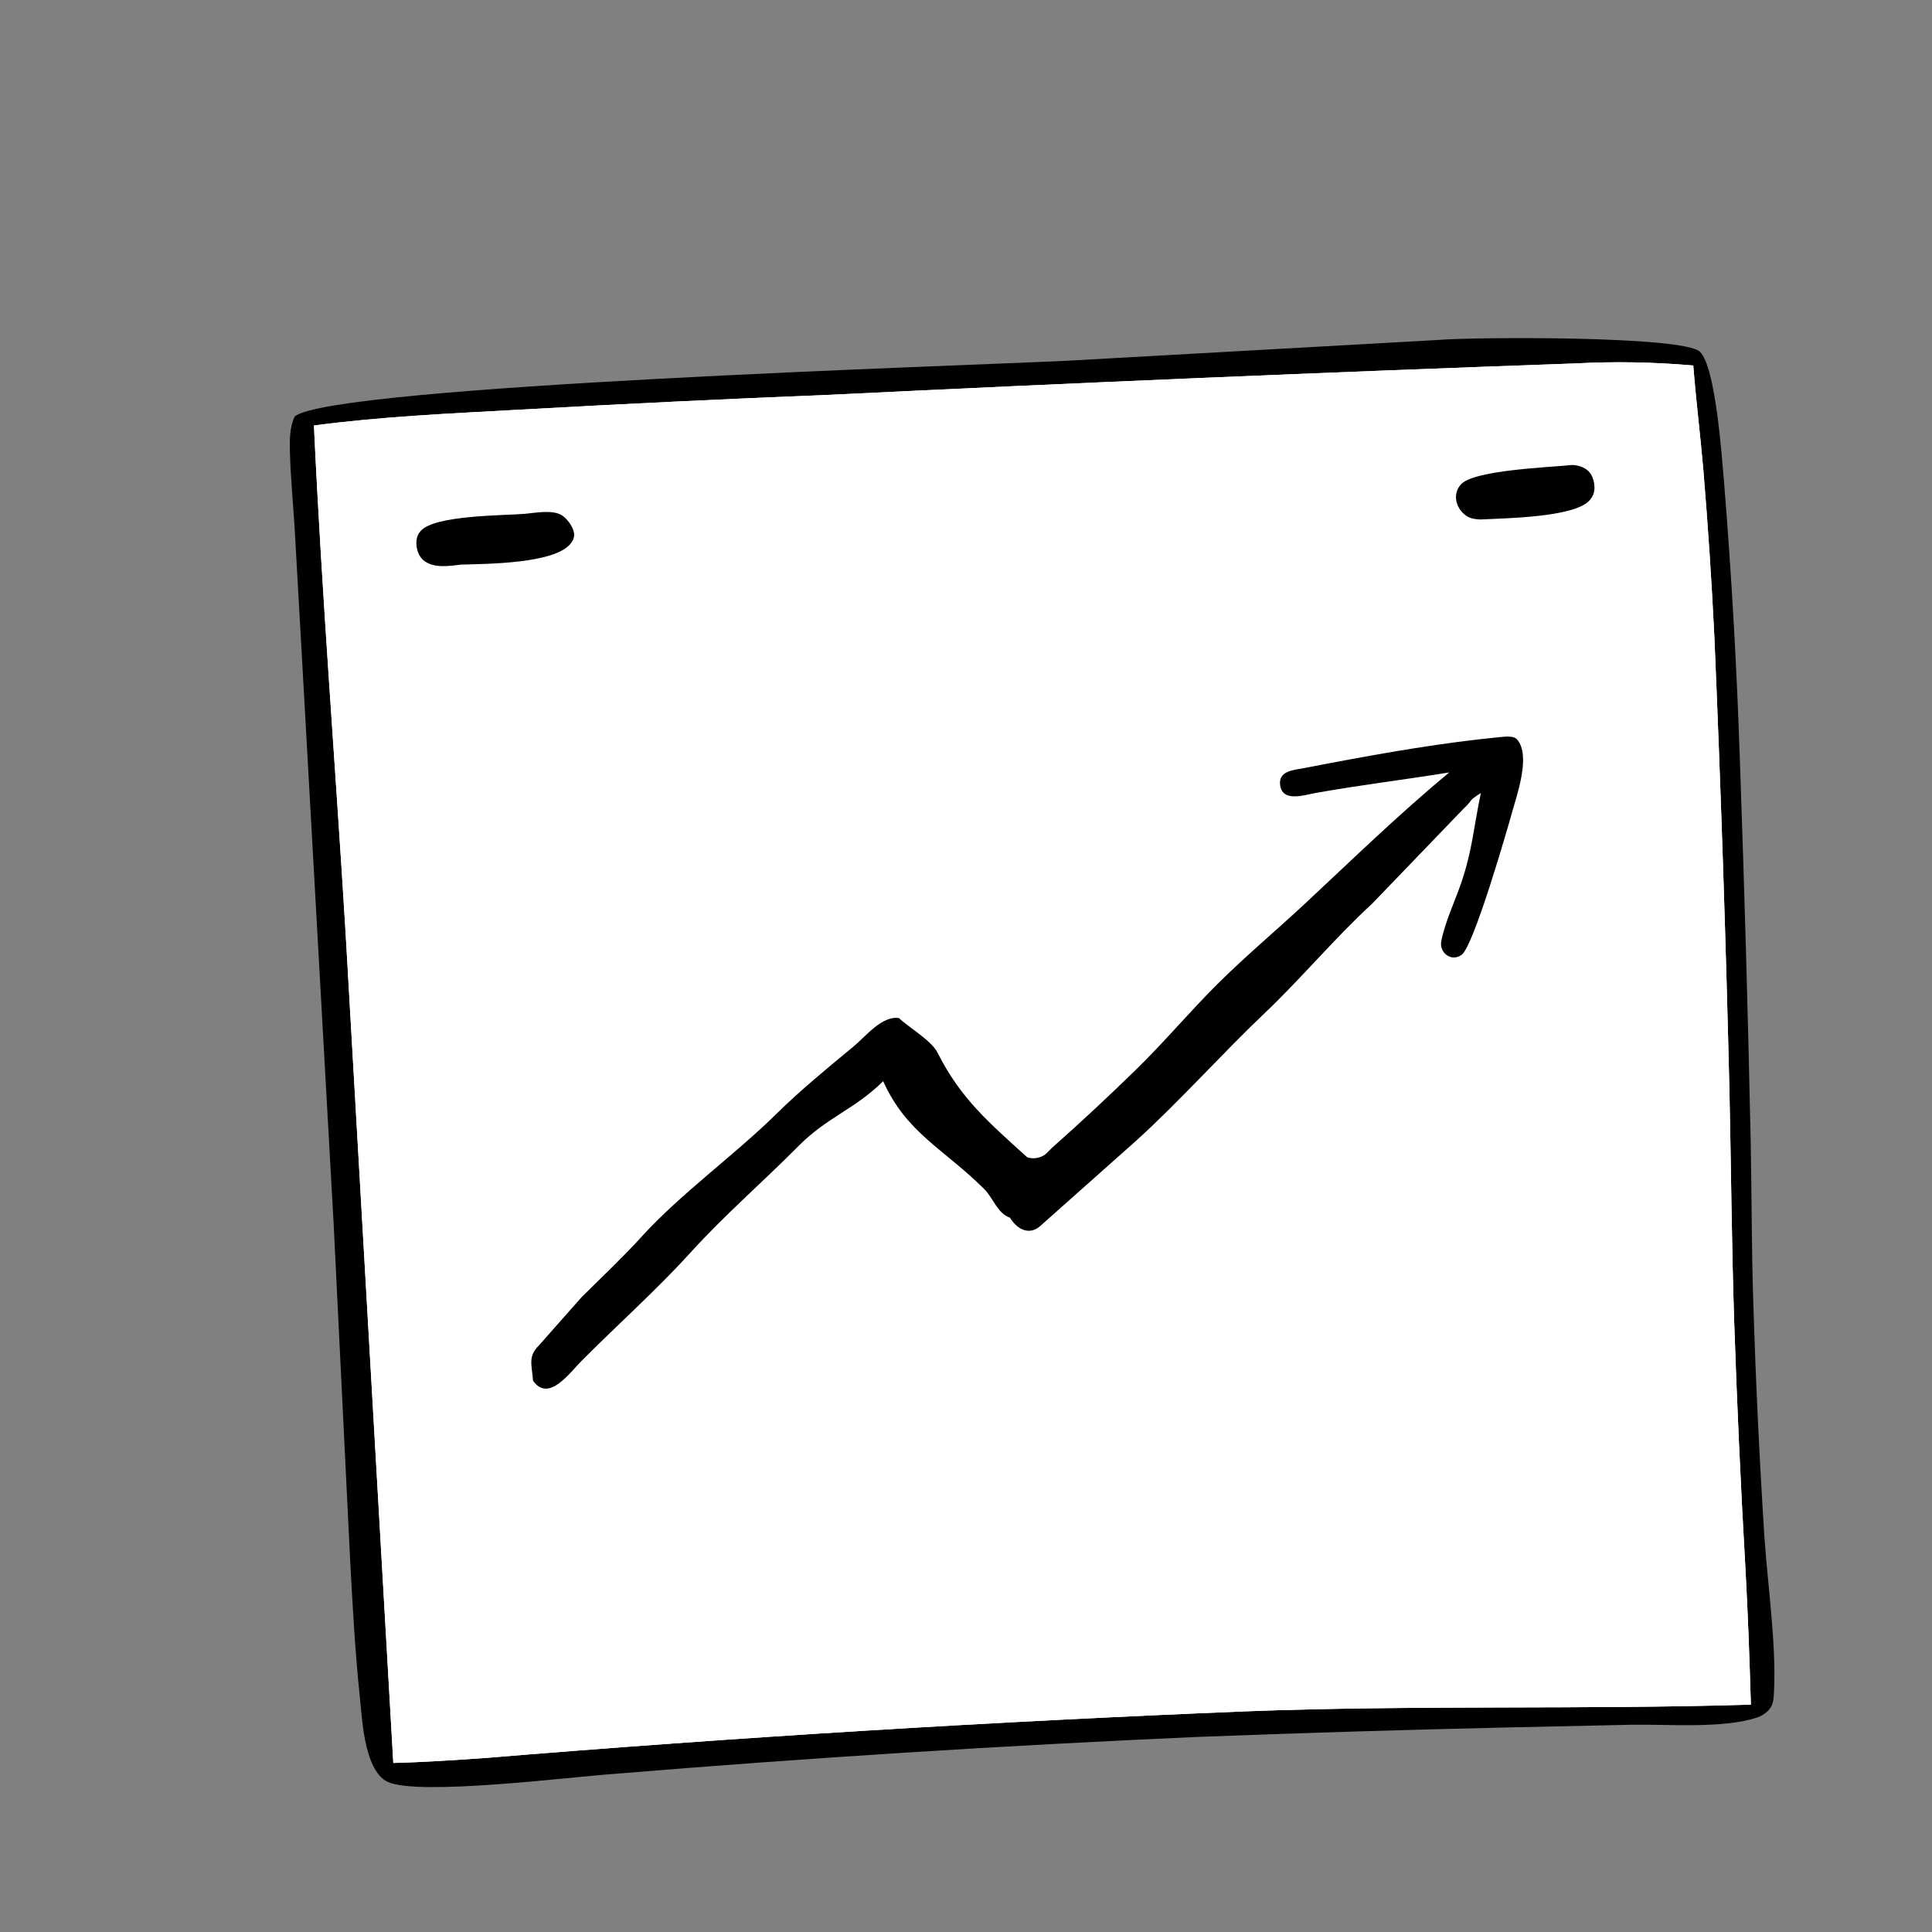 <?xml version="1.0" encoding="UTF-8"?> <svg xmlns="http://www.w3.org/2000/svg" width="160" height="160" viewBox="0 0 160 160" fill="none"><rect x="0" y="0" width="160" height="160" fill="#808080" stroke="none"/><g clip-path="url(#clip0_1733_171055)"><path d="M119.059 28.157C121.883 27.905 139.363 27.794 140.774 29.127C142.095 30.374 142.599 37.945 142.773 39.865C143.403 47.646 143.845 55.438 144.099 63.24C144.468 73.656 144.763 84.073 144.984 94.493C145.072 98.924 145.052 103.354 145.199 107.784C145.398 114.323 145.708 120.857 146.128 127.386C146.397 131.214 147.11 136.325 146.917 140.035C146.89 140.574 146.882 141.173 146.503 141.593C146.247 141.877 145.899 142.108 145.536 142.23C142.708 143.175 138.169 142.782 135.106 142.836L124.339 143.071C115.927 143.265 107.518 143.523 99.11 143.847C83.014 144.559 66.937 145.578 50.88 146.904C47.212 147.157 34.572 148.764 32.081 147.554C31.249 147.15 30.791 146.11 30.529 145.28C30.049 143.758 29.956 142.042 29.792 140.461C29.409 136.784 29.208 133.103 29.008 129.414L27.628 101.29L25.131 56.676L24.406 43.828C24.277 41.652 24.057 39.468 24.006 37.289C23.985 36.377 23.999 35.296 24.419 34.473C27.783 31.917 79.945 30.297 88.534 29.867L119.059 28.157Z" fill="black"></path><path d="M130.47 30.097C133.727 29.924 136.98 29.982 140.229 30.271C140.453 33.133 140.81 35.991 141.058 38.854C141.445 43.488 141.752 48.127 141.978 52.772C142.513 65.331 142.93 77.893 143.227 90.46C143.364 96.776 143.408 103.108 143.617 109.42C143.845 116.233 144.155 123.041 144.546 129.846C144.752 133.498 144.892 137.515 145 141.171C131 141.593 117.174 141.191 103.173 141.726C82.085 142.577 61.024 143.869 39.99 145.604C37.523 145.771 35.045 145.941 32.572 146L28.635 77.481C27.784 63.403 26.654 49.325 26 35.237C31.622 34.491 37.29 34.246 42.948 33.932C51.567 33.449 60.19 33.035 68.816 32.692C89.361 31.692 109.913 30.827 130.47 30.097Z" fill="white"></path><path d="M130.47 30.097C133.727 29.924 136.98 29.982 140.229 30.271C140.453 33.133 140.81 35.991 141.058 38.854C141.445 43.488 141.752 48.127 141.978 52.772C142.513 65.331 142.93 77.893 143.227 90.46C143.364 96.776 143.408 103.108 143.617 109.42C143.845 116.233 144.155 123.041 144.546 129.846C144.752 133.498 144.892 137.515 145 141.171C131 141.593 117.174 141.191 103.173 141.726C82.085 142.577 61.024 143.869 39.99 145.604C37.523 145.771 35.045 145.941 32.572 146L28.635 77.481C27.784 63.403 26.654 49.325 26 35.237C31.622 34.491 37.29 34.246 42.948 33.932C51.567 33.449 60.19 33.035 68.816 32.692C89.361 31.692 109.913 30.827 130.47 30.097Z" fill="white"></path><path d="M96.024 74.03C96.689 74.007 97.353 73.998 98.017 74.001C99.576 74.008 100.9 75.203 101.107 76.748V76.748C101.293 78.186 101.441 79.626 101.549 81.067C101.806 84.965 102.006 88.864 102.149 92.763C102.215 94.724 102.236 96.689 102.336 98.648C102.445 100.762 102.594 102.875 102.782 104.987V104.987C102.95 106.909 101.409 108.533 99.479 108.549C93.953 108.598 88.464 108.537 82.918 108.673C72.792 108.938 62.68 109.339 52.581 109.877V109.877C50.574 109.965 48.882 108.451 48.704 106.45L47.129 88.736C46.975 87.087 47.133 85.782 47.374 84.562C48.082 80.973 50.344 75.352 54.001 75.22V75.22C58.139 75.07 62.279 74.942 66.421 74.835C76.286 74.525 86.153 74.257 96.024 74.03Z" fill="white"></path><path d="M96.024 74.03C96.689 74.007 97.353 73.998 98.017 74.001C99.576 74.008 100.9 75.203 101.107 76.748V76.748C101.293 78.186 101.441 79.626 101.549 81.067C101.806 84.965 102.006 88.864 102.149 92.763C102.215 94.724 102.236 96.689 102.336 98.648C102.445 100.762 102.594 102.875 102.782 104.987V104.987C102.95 106.909 101.409 108.533 99.479 108.549C93.953 108.598 88.464 108.537 82.918 108.673C72.792 108.938 62.68 109.339 52.581 109.877V109.877C50.574 109.965 48.882 108.451 48.704 106.45L47.129 88.736C46.972 87.058 46.982 85.588 47.036 84.165C47.186 80.208 50.043 75.362 54.001 75.22V75.22C58.139 75.07 62.279 74.942 66.421 74.835C76.286 74.525 86.153 74.257 96.024 74.03Z" fill="white"></path><path d="M129.027 56.034C129.79 56.008 130.553 55.997 131.316 56.001C133.092 56.009 134.601 57.37 134.837 59.129V59.129C135.049 60.767 135.218 62.407 135.342 64.049C135.636 68.487 135.864 72.928 136.027 77.37C136.102 79.602 136.126 81.84 136.241 84.071C136.366 86.479 136.536 88.885 136.751 91.29V91.29C136.943 93.48 135.187 95.329 132.99 95.348C126.669 95.403 120.392 95.333 114.049 95.489C102.477 95.79 110.042 112.887 98.5 113.5C98.196 113.513 96.346 113.128 93.642 112.523C76.967 108.792 63.145 92.075 62.5 75V75V75C66.312 73.729 69.253 69.337 71.889 66.304C75.286 62.395 79.11 57.458 81.001 57.39C85.731 57.219 90.462 57.073 95.196 56.952C106.47 56.598 117.747 56.292 129.027 56.034Z" fill="white"></path><path d="M129.027 56.034C129.79 56.008 130.553 55.997 131.316 56.001C133.092 56.009 134.601 57.37 134.837 59.129V59.129C135.049 60.767 135.218 62.407 135.342 64.049C135.636 68.487 135.864 72.928 136.027 77.37C136.102 79.602 136.126 81.84 136.241 84.071C136.366 86.479 136.536 88.885 136.751 91.29V91.29C136.943 93.48 135.187 95.329 132.99 95.348C126.669 95.403 120.392 95.333 114.049 95.489C102.477 95.79 110.042 112.887 98.5 113.5C98.196 113.513 96.346 113.128 93.642 112.523C76.967 108.792 63.145 92.075 62.5 75V75C68.569 72.977 71.314 70.297 72.499 67.497C74.263 63.331 76.48 57.551 81.001 57.39V57.39C85.731 57.219 90.462 57.073 95.196 56.952C106.47 56.598 117.747 56.292 129.027 56.034Z" fill="white"></path><path d="M130.089 38.518C130.113 38.515 130.138 38.508 130.163 38.508C130.657 38.511 131.198 38.673 131.559 39.029C131.879 39.345 132.017 39.846 132.043 40.282C132.071 40.742 131.928 41.134 131.61 41.469C130.284 42.861 124.615 42.913 122.591 43.022C122.179 43.001 121.774 42.952 121.426 42.712C121.002 42.419 120.679 41.943 120.598 41.431C120.522 40.952 120.65 40.509 120.964 40.14C121.997 38.926 128.211 38.714 130.089 38.518Z" fill="black"></path><path d="M43.497 42.55C44.369 42.466 45.801 42.192 46.555 42.69C46.98 42.97 47.466 43.63 47.539 44.143C47.588 44.483 47.462 44.764 47.253 45.024C45.922 46.689 40.3 46.695 38.19 46.758C37.24 46.868 36.024 47.072 35.188 46.49C34.759 46.191 34.555 45.717 34.497 45.21C34.445 44.753 34.521 44.344 34.824 43.987C35.959 42.653 41.629 42.707 43.497 42.55Z" fill="black"></path><path d="M124.24 61.041C124.636 61.008 125.347 60.905 125.639 61.24C126.789 62.552 125.634 65.804 125.235 67.235C124.839 68.654 122.065 78.287 121.062 79.059C120.217 79.709 119.174 78.904 119.359 77.954C119.667 76.37 120.462 74.709 120.99 73.179C121.942 70.418 122.03 68.56 122.639 65.674C121.447 66.44 122.165 66.073 121.139 67.041L113.64 74.834C110.46 77.761 107.759 81.04 104.636 84C101.29 87.171 97.58 91.321 94.058 94.5L86.139 101.541C85.305 102.276 84.309 101.921 83.639 100.842C82.602 100.49 82.251 99.209 81.506 98.468C78.139 95.123 75.088 93.855 73.14 89.541C70.724 91.918 68.531 92.49 66.139 94.899C63.058 98.003 60.103 100.524 57.163 103.756C54.332 106.868 51.146 109.704 48.176 112.688C47.24 113.606 45.442 116.214 44.14 114.336C44.047 112.988 43.7 112.341 44.639 111.414L48.176 107.414C49.715 105.891 51.69 104.018 53.139 102.414C56.28 98.937 60.914 95.584 64.252 92.291C66.283 90.287 68.514 88.466 70.712 86.644C71.693 85.829 73.052 84.093 74.448 84.314C75.228 85.062 77.138 86.17 77.639 87.171C79.545 90.974 81.904 92.971 85.07 95.842C85.64 96.041 86.285 95.856 86.64 95.541L87.14 95.041C89.477 92.976 91.825 90.778 94.058 88.603C96.408 86.314 98.507 83.799 100.831 81.488C103.153 79.18 105.679 77.067 108.075 74.834C112.005 71.169 115.877 67.399 120.024 63.969C116.334 64.569 112.67 65.005 108.939 65.674C108.012 65.84 106.217 66.461 106.017 65.033C105.849 63.837 107.128 63.776 107.964 63.616L110.225 63.183C114.868 62.308 119.532 61.499 124.24 61.041Z" fill="black"></path></g><defs><clipPath id="clip0_1733_171055"><rect width="160" height="160" fill="white"></rect></clipPath></defs></svg> 